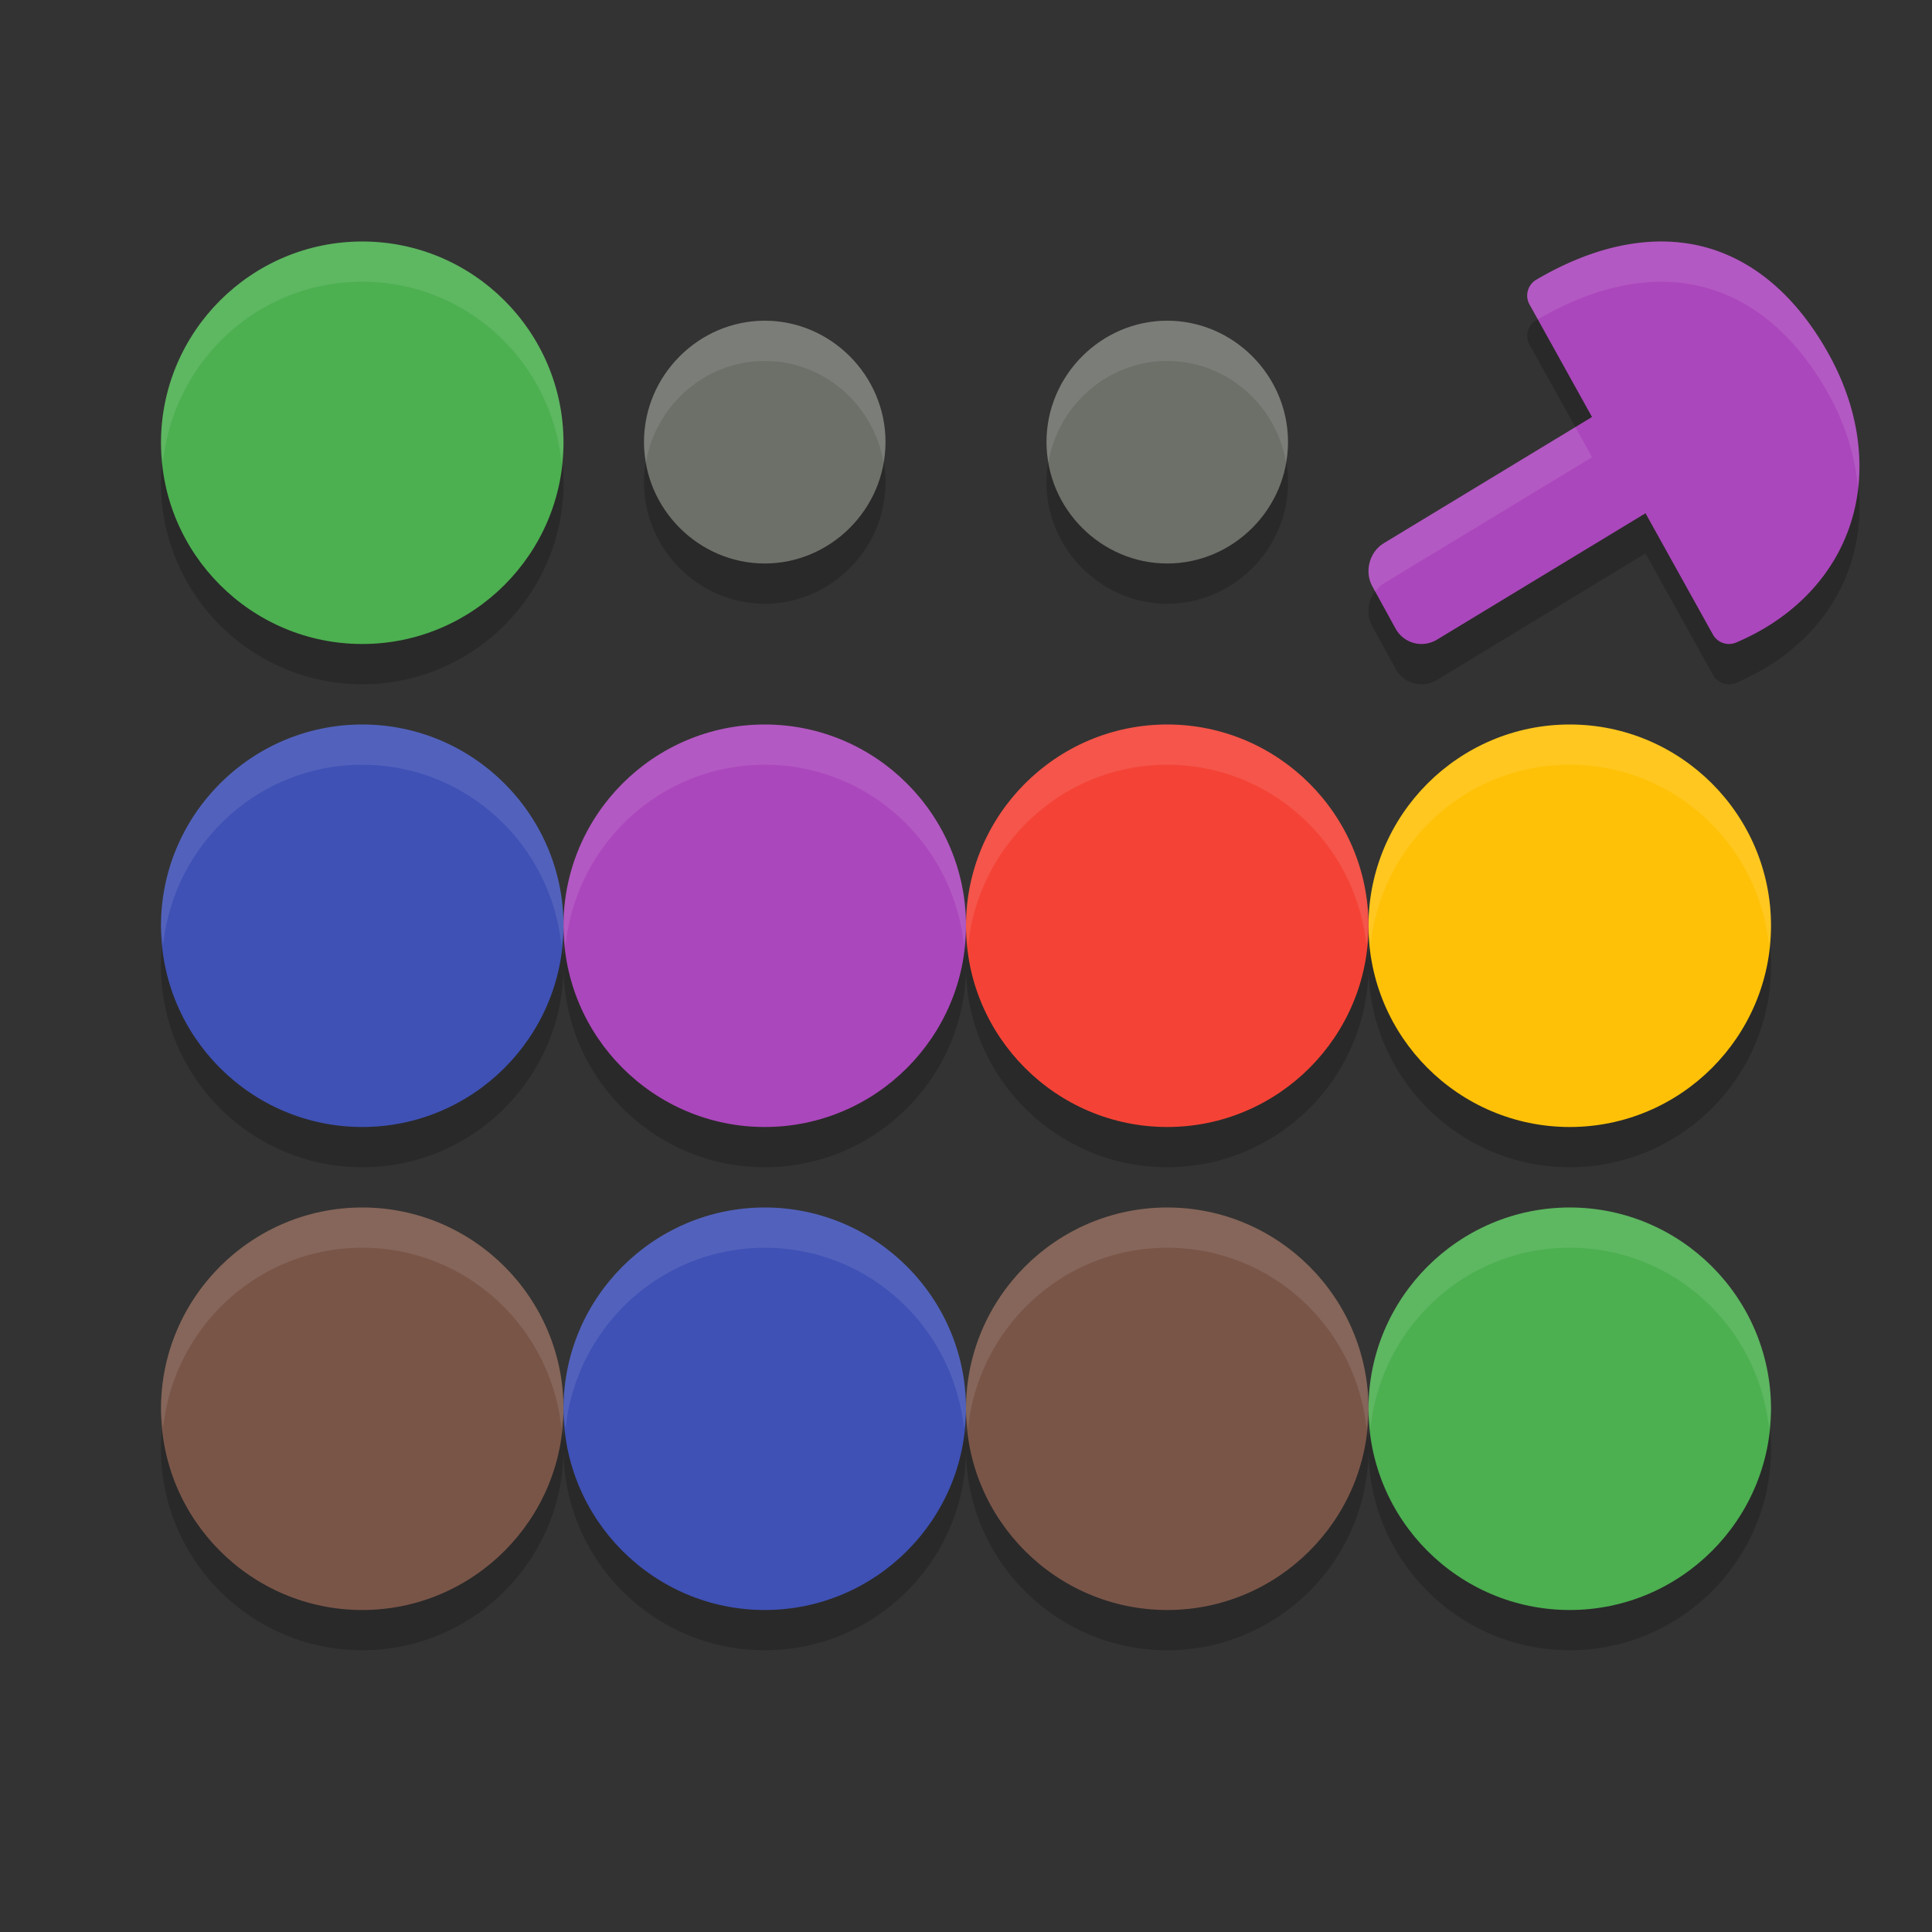 <svg xmlns="http://www.w3.org/2000/svg" width="24" height="24" version="1">
 <rect width="100%" height="100%" fill="#333333" stroke="none"/>
 <path style="opacity:0.2" d="M 4.5,3.5 C 3.122,3.5 2,4.622 2,6 2,7.378 3.122,8.5 4.5,8.5 5.878,8.5 7,7.378 7,6 7,4.622 5.878,3.5 4.5,3.5 Z M 20.545,3.502 C 20.054,3.521 19.557,3.696 19.084,3.975 A 0.228,0.228 0 0 0 19,4.281 l 0.777,1.398 -2.588,1.568 C 17.011,7.356 16.946,7.599 17.047,7.781 l 0.291,0.529 c 0.1,0.183 0.334,0.245 0.512,0.137 L 20.441,6.875 21.279,8.383 a 0.228,0.228 0 0 0 0.287,0.1 C 22.298,8.173 22.797,7.628 22.998,6.979 23.199,6.329 23.103,5.585 22.707,4.881 22.265,4.095 21.675,3.658 21.031,3.537 20.87,3.507 20.708,3.495 20.545,3.502 Z M 9.5,4.484 C 8.682,4.484 8,5.161 8,5.992 8,6.823 8.682,7.5 9.5,7.5 10.318,7.5 11,6.823 11,5.992 11,5.161 10.318,4.484 9.5,4.484 Z m 5,0 c -0.818,0 -1.5,0.677 -1.5,1.508 C 13,6.823 13.682,7.5 14.5,7.5 15.318,7.5 16,6.823 16,5.992 16,5.161 15.318,4.484 14.5,4.484 Z M 4.5,9.5 C 3.122,9.5 2,10.622 2,12 2,13.378 3.122,14.5 4.5,14.5 5.878,14.5 7,13.378 7,12 7,10.622 5.878,9.5 4.5,9.5 Z M 7,12 c 0,1.378 1.122,2.5 2.5,2.5 C 10.878,14.5 12,13.378 12,12 12,10.622 10.878,9.5 9.5,9.5 8.122,9.5 7,10.622 7,12 Z m 5,0 c 0,1.378 1.122,2.5 2.5,2.5 C 15.878,14.5 17,13.378 17,12 17,10.622 15.878,9.5 14.5,9.5 13.122,9.5 12,10.622 12,12 Z m 5,0 c 0,1.378 1.122,2.5 2.5,2.5 C 20.878,14.5 22,13.378 22,12 22,10.622 20.878,9.5 19.5,9.5 18.122,9.5 17,10.622 17,12 Z M 4.5,15.5 C 3.122,15.5 2,16.622 2,18 2,19.378 3.122,20.5 4.5,20.5 5.878,20.5 7,19.378 7,18 7,16.622 5.878,15.5 4.5,15.5 Z M 7,18 c 0,1.378 1.122,2.5 2.5,2.5 C 10.878,20.5 12,19.378 12,18 12,16.622 10.878,15.5 9.5,15.5 8.122,15.5 7,16.622 7,18 Z m 5,0 c 0,1.378 1.122,2.5 2.5,2.5 1.378,0 2.5,-1.122 2.5,-2.5 0,-1.378 -1.122,-2.5 -2.5,-2.5 -1.378,0 -2.5,1.122 -2.5,2.5 z m 5,0 c 0,1.378 1.122,2.5 2.5,2.5 1.378,0 2.5,-1.122 2.5,-2.5 0,-1.378 -1.122,-2.5 -2.5,-2.5 -1.378,0 -2.5,1.122 -2.5,2.5 z"/>
 <path style="fill:#ab47bc" d="M 21.473,4.599 C 21.372,4.417 21.139,4.354 20.961,4.462 l -3.771,2.286 c -0.178,0.108 -0.243,0.352 -0.143,0.534 l 0.29,0.528 c 0.1,0.183 0.334,0.245 0.512,0.137 l 3.771,-2.286 C 21.799,5.553 21.863,5.31 21.763,5.127 Z"/>
 <path style="fill:#ab47bc" d="M 21.032,3.036 C 20.388,2.916 19.715,3.104 19.084,3.475 a 0.228,0.228 0 0 0 -0.084,0.307 l 2.278,4.1 a 0.228,0.228 0 0 0 0.288,0.1 c 0.732,-0.31 1.23,-0.854 1.431,-1.504 0.201,-0.649 0.106,-1.393 -0.29,-2.097 C 22.266,3.595 21.676,3.157 21.032,3.036 Z"/>
 <path style="fill:#6d6f69" d="M 9.5,3.984 C 8.682,3.984 8,4.661 8,5.492 8,6.323 8.682,7 9.5,7 10.318,7 11,6.323 11,5.492 11,4.661 10.318,3.984 9.5,3.984 Z"/>
 <path style="fill:#3f51b5" d="M 4.5,9 C 3.122,9 2,10.122 2,11.5 2,12.878 3.122,14 4.5,14 5.878,14 7,12.878 7,11.5 7,10.122 5.878,9 4.5,9 Z"/>
 <path style="fill:#ab47bc" d="M 9.5,9 C 8.122,9 7,10.122 7,11.5 7,12.878 8.122,14 9.5,14 10.878,14 12,12.878 12,11.5 12,10.122 10.878,9 9.5,9 Z"/>
 <path style="fill:#795548" d="M 14.5,15 C 13.122,15 12,16.122 12,17.5 12,18.878 13.122,20 14.5,20 15.878,20 17,18.878 17,17.5 17,16.122 15.878,15 14.5,15 Z"/>
 <path style="fill:#ffc107" d="M 19.5,9 C 18.122,9 17,10.122 17,11.5 17,12.878 18.122,14 19.5,14 20.878,14 22,12.878 22,11.5 22,10.122 20.878,9 19.5,9 Z"/>
 <path style="fill:#795548" d="M 4.5,15 C 3.122,15 2,16.122 2,17.5 2,18.878 3.122,20 4.5,20 5.878,20 7,18.878 7,17.5 7,16.122 5.878,15 4.5,15 Z"/>
 <path style="fill:#f44336" d="M 14.5,9 C 13.122,9 12,10.122 12,11.5 12,12.878 13.122,14 14.5,14 15.878,14 17,12.878 17,11.5 17,10.122 15.878,9 14.5,9 Z"/>
 <path style="fill:#4caf50" d="m 19.5,15 c -1.378,0 -2.5,1.122 -2.5,2.5 0,1.378 1.122,2.5 2.5,2.5 1.378,0 2.5,-1.122 2.5,-2.5 0,-1.378 -1.122,-2.5 -2.5,-2.5 z"/>
 <path style="fill:#3f51b5" d="M 9.5,15 C 8.122,15 7,16.122 7,17.5 7,18.878 8.122,20 9.5,20 10.878,20 12,18.878 12,17.5 12,16.122 10.878,15 9.5,15 Z"/>
 <path style="fill:#4caf50" d="M 4.5,3 C 3.122,3 2,4.122 2,5.5 2,6.878 3.122,8 4.5,8 5.878,8 7,6.878 7,5.5 7,4.122 5.878,3 4.5,3 Z"/>
 <path style="fill:#6d6f69" d="m 14.5,3.984 c -0.818,0 -1.5,0.677 -1.5,1.508 C 13,6.323 13.682,7 14.5,7 15.318,7 16,6.323 16,5.492 16,4.661 15.318,3.984 14.5,3.984 Z"/>
 <path style="opacity:0.1;fill:#ffffff" d="M 4.5 3 C 3.122 3 2 4.122 2 5.5 C 2 5.585 2.017 5.667 2.025 5.75 C 2.153 4.49 3.207 3.5 4.5 3.5 C 5.793 3.5 6.847 4.49 6.975 5.75 C 6.983 5.667 7 5.585 7 5.5 C 7 4.122 5.878 3 4.5 3 z M 20.545 3.002 C 20.054 3.021 19.557 3.196 19.084 3.475 A 0.228 0.228 0 0 0 19 3.781 L 19.104 3.967 C 19.571 3.695 20.061 3.521 20.545 3.502 C 20.708 3.495 20.87 3.507 21.031 3.537 C 21.675 3.658 22.265 4.095 22.707 4.881 C 22.924 5.266 23.043 5.663 23.08 6.051 C 23.139 5.513 23.019 4.935 22.707 4.381 C 22.265 3.595 21.675 3.158 21.031 3.037 C 20.87 3.007 20.708 2.995 20.545 3.002 z M 9.5 3.984 C 8.682 3.984 8 4.661 8 5.492 C 8 5.578 8.011 5.66 8.025 5.742 C 8.146 5.03 8.766 4.484 9.5 4.484 C 10.234 4.484 10.854 5.03 10.975 5.742 C 10.989 5.66 11 5.578 11 5.492 C 11 4.661 10.318 3.984 9.5 3.984 z M 14.5 3.984 C 13.682 3.984 13 4.661 13 5.492 C 13 5.578 13.011 5.66 13.025 5.742 C 13.146 5.03 13.766 4.484 14.5 4.484 C 15.234 4.484 15.854 5.03 15.975 5.742 C 15.989 5.66 16 5.578 16 5.492 C 16 4.661 15.318 3.984 14.5 3.984 z M 19.57 5.307 L 17.189 6.748 C 17.011 6.856 16.946 7.099 17.047 7.281 L 17.084 7.348 C 17.113 7.309 17.147 7.274 17.189 7.248 L 19.777 5.68 L 19.57 5.307 z M 4.5 9 C 3.122 9 2 10.122 2 11.5 C 2 11.585 2.017 11.667 2.025 11.75 C 2.153 10.49 3.207 9.5 4.5 9.5 C 5.793 9.5 6.847 10.49 6.975 11.75 C 6.983 11.667 7 11.585 7 11.5 C 7 10.122 5.878 9 4.5 9 z M 7 11.5 C 7 11.585 7.017 11.667 7.025 11.75 C 7.153 10.49 8.207 9.5 9.5 9.5 C 10.793 9.5 11.847 10.49 11.975 11.75 C 11.983 11.667 12 11.585 12 11.5 C 12 10.122 10.878 9 9.5 9 C 8.122 9 7 10.122 7 11.5 z M 12 11.5 C 12 11.585 12.017 11.667 12.025 11.75 C 12.153 10.49 13.207 9.5 14.5 9.5 C 15.793 9.5 16.847 10.49 16.975 11.75 C 16.983 11.667 17 11.585 17 11.5 C 17 10.122 15.878 9 14.5 9 C 13.122 9 12 10.122 12 11.5 z M 17 11.5 C 17 11.585 17.017 11.667 17.025 11.75 C 17.153 10.49 18.207 9.5 19.5 9.5 C 20.793 9.5 21.847 10.49 21.975 11.75 C 21.983 11.667 22 11.585 22 11.5 C 22 10.122 20.878 9 19.5 9 C 18.122 9 17 10.122 17 11.5 z M 4.5 15 C 3.122 15 2 16.122 2 17.5 C 2 17.585 2.017 17.667 2.025 17.75 C 2.153 16.49 3.207 15.5 4.5 15.5 C 5.793 15.5 6.847 16.49 6.975 17.75 C 6.983 17.667 7 17.585 7 17.5 C 7 16.122 5.878 15 4.5 15 z M 7 17.5 C 7 17.585 7.017 17.667 7.025 17.75 C 7.153 16.49 8.207 15.5 9.5 15.5 C 10.793 15.5 11.847 16.49 11.975 17.75 C 11.983 17.667 12 17.585 12 17.5 C 12 16.122 10.878 15 9.5 15 C 8.122 15 7 16.122 7 17.5 z M 12 17.5 C 12 17.585 12.017 17.667 12.025 17.75 C 12.153 16.49 13.207 15.5 14.5 15.5 C 15.793 15.5 16.847 16.49 16.975 17.75 C 16.983 17.667 17 17.585 17 17.5 C 17 16.122 15.878 15 14.5 15 C 13.122 15 12 16.122 12 17.5 z M 17 17.5 C 17 17.585 17.017 17.667 17.025 17.75 C 17.153 16.49 18.207 15.5 19.5 15.5 C 20.793 15.5 21.847 16.49 21.975 17.75 C 21.983 17.667 22 17.585 22 17.5 C 22 16.122 20.878 15 19.5 15 C 18.122 15 17 16.122 17 17.5 z"/>
</svg>
